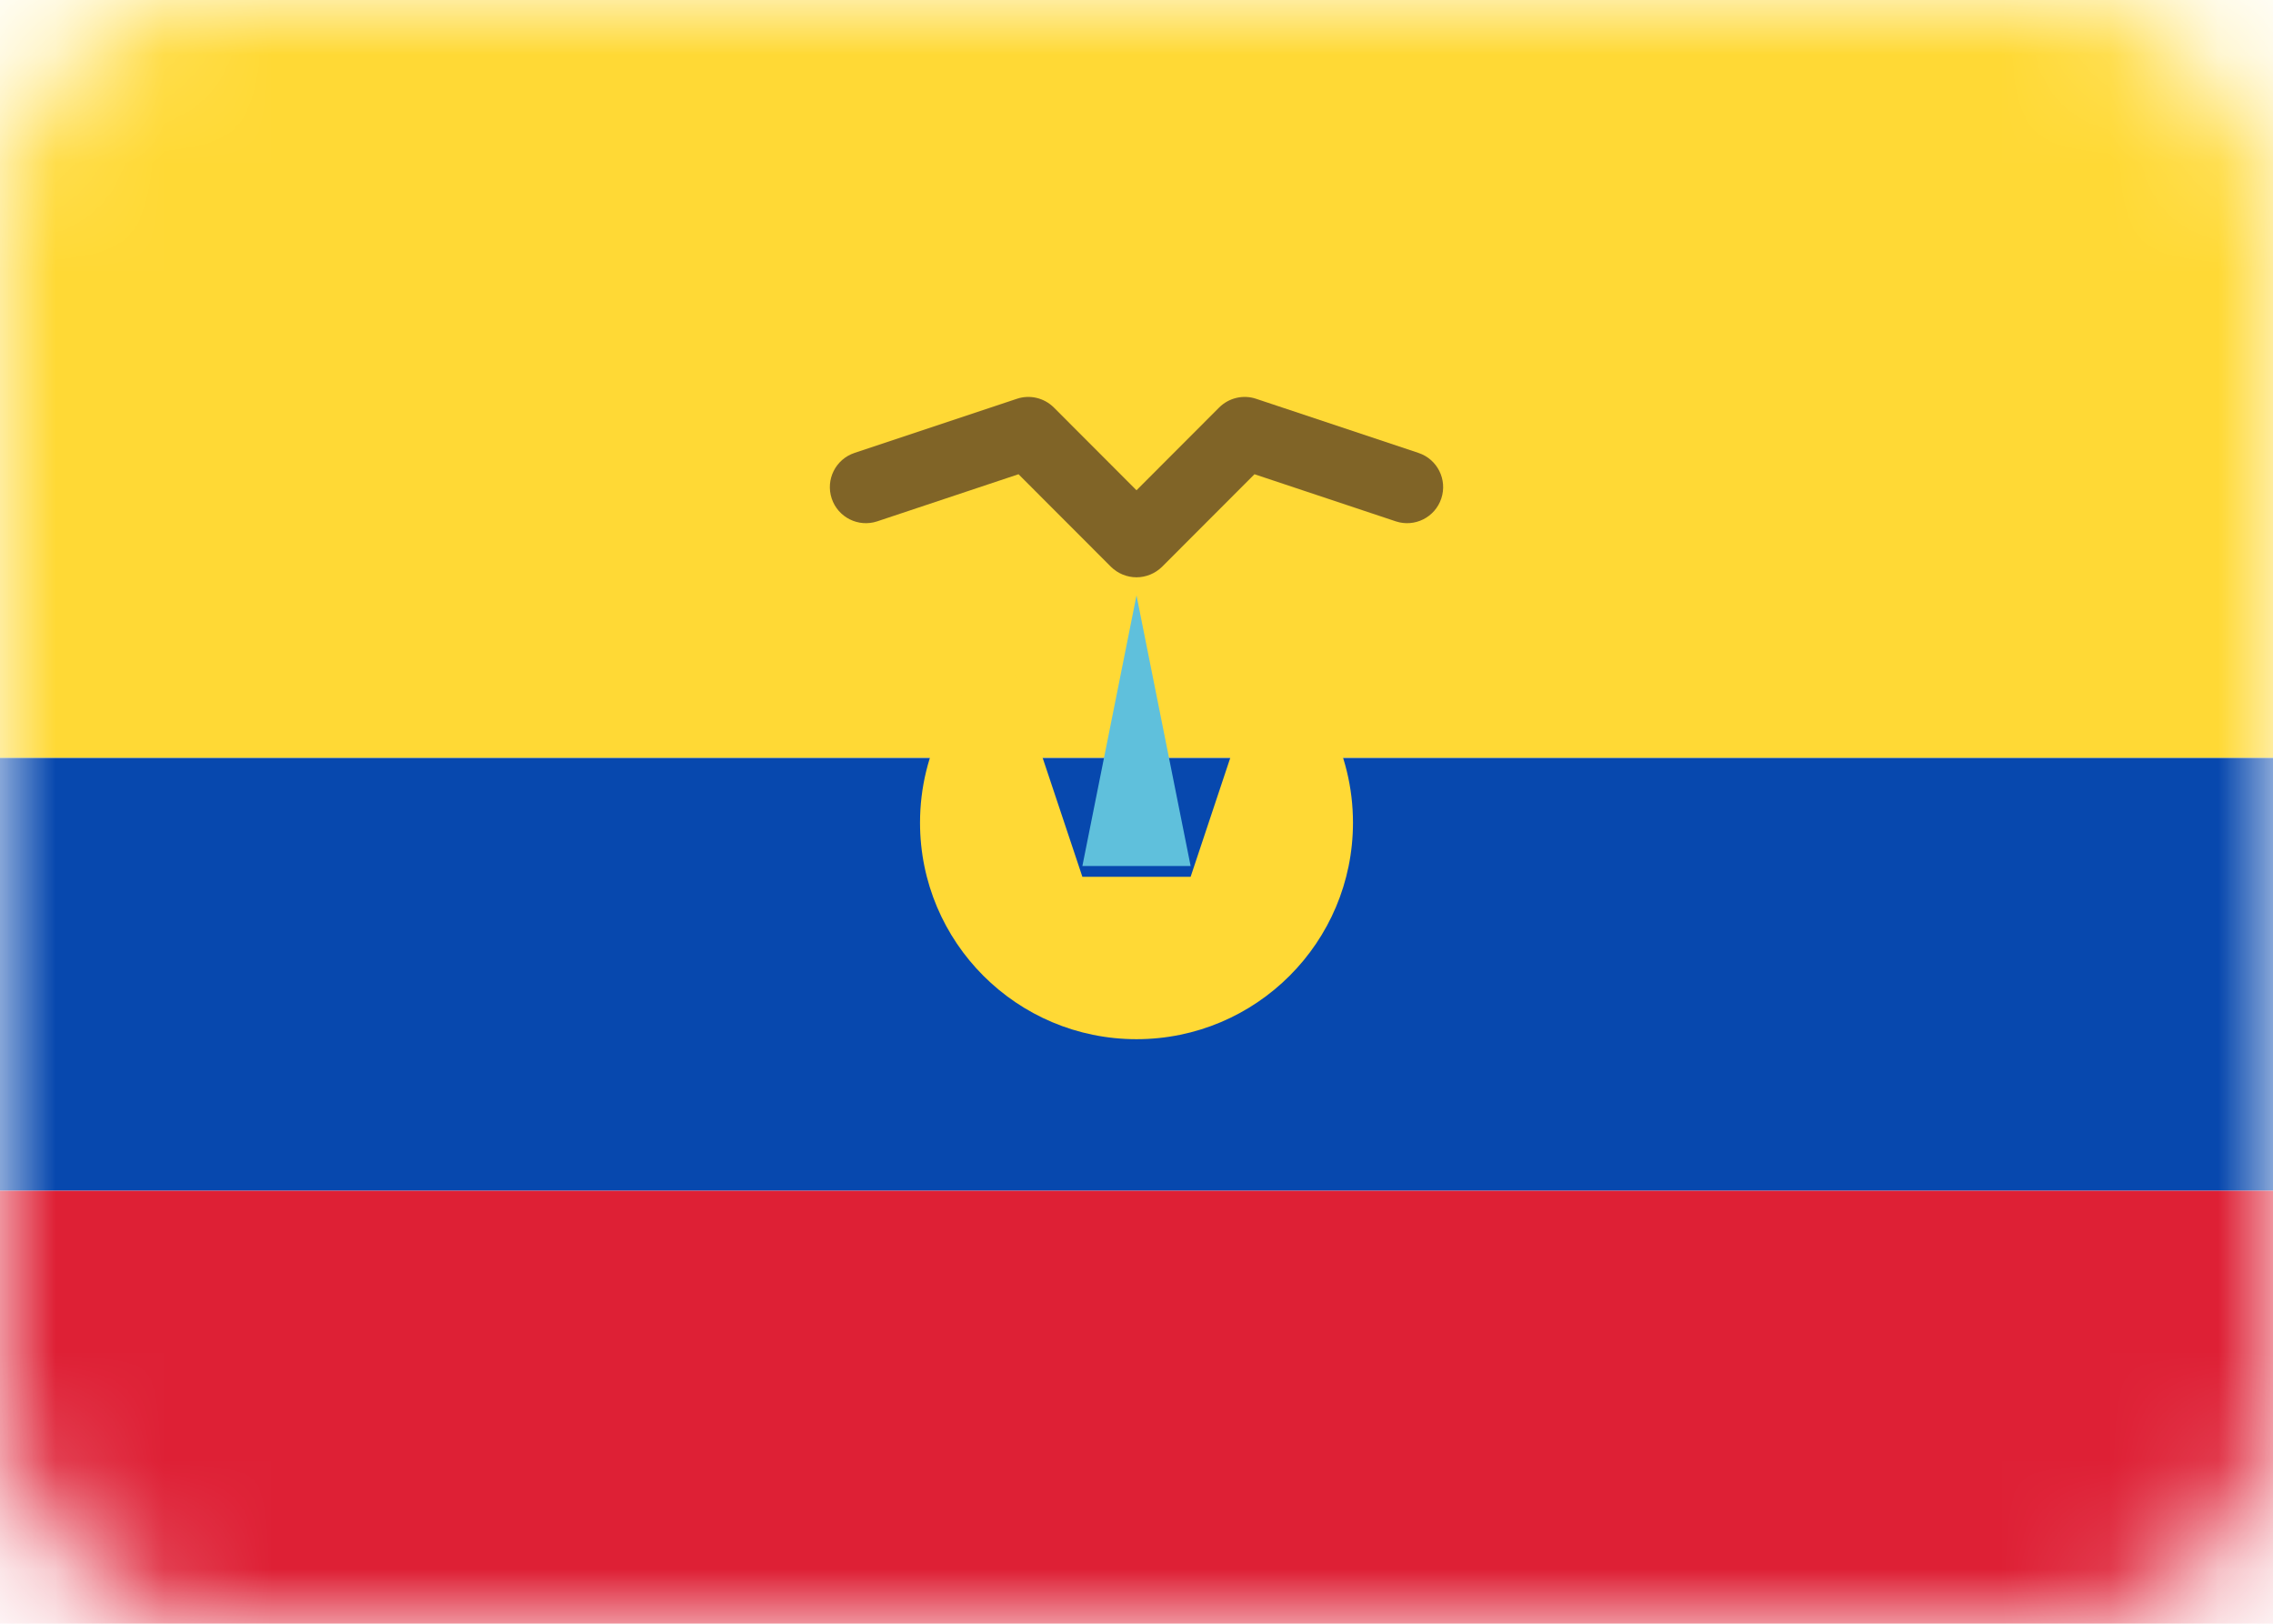 <svg width="21" height="15" viewBox="0 0 21 15" fill="none" xmlns="http://www.w3.org/2000/svg">
<mask id="mask0" mask-type="alpha" maskUnits="userSpaceOnUse" x="0" y="0" width="21" height="15">
<rect width="21" height="15" rx="2" fill="white"/>
</mask>
<g mask="url(#mask0)">
<path d="M21 7H0V11H21V7Z" fill="#0748AE"/>
<path d="M21 11H0V15H21V11Z" fill="#DE2035"/>
<path d="M21 0H0V7H21V0Z" fill="#FFD935"/>
<path fill-rule="evenodd" clip-rule="evenodd" d="M11.7 6C12.186 6.365 12.5 6.946 12.5 7.6C12.5 8.705 11.605 9.6 10.5 9.6C9.395 9.6 8.5 8.705 8.5 7.6C8.5 6.946 8.814 6.365 9.299 6.001L10 8.1H11L11.7 6Z" fill="#FFD935"/>
<path fill-rule="evenodd" clip-rule="evenodd" d="M10.5 5.5L11 8H10L10.5 5.5Z" fill="#5FC0DC"/>
<path opacity="0.66" fill-rule="evenodd" clip-rule="evenodd" d="M9.395 3.684C9.514 3.644 9.646 3.675 9.736 3.764L10.5 4.529L11.264 3.764C11.354 3.675 11.486 3.644 11.605 3.684L13.105 4.184C13.28 4.242 13.374 4.431 13.316 4.605C13.258 4.78 13.069 4.874 12.895 4.816L11.59 4.381L10.736 5.236C10.673 5.298 10.588 5.333 10.5 5.333C10.412 5.333 10.327 5.298 10.264 5.236L9.41 4.381L8.105 4.816C7.931 4.874 7.742 4.78 7.684 4.605C7.626 4.431 7.72 4.242 7.895 4.184L9.395 3.684Z" fill="#3F2821"/>
</g>
</svg>
